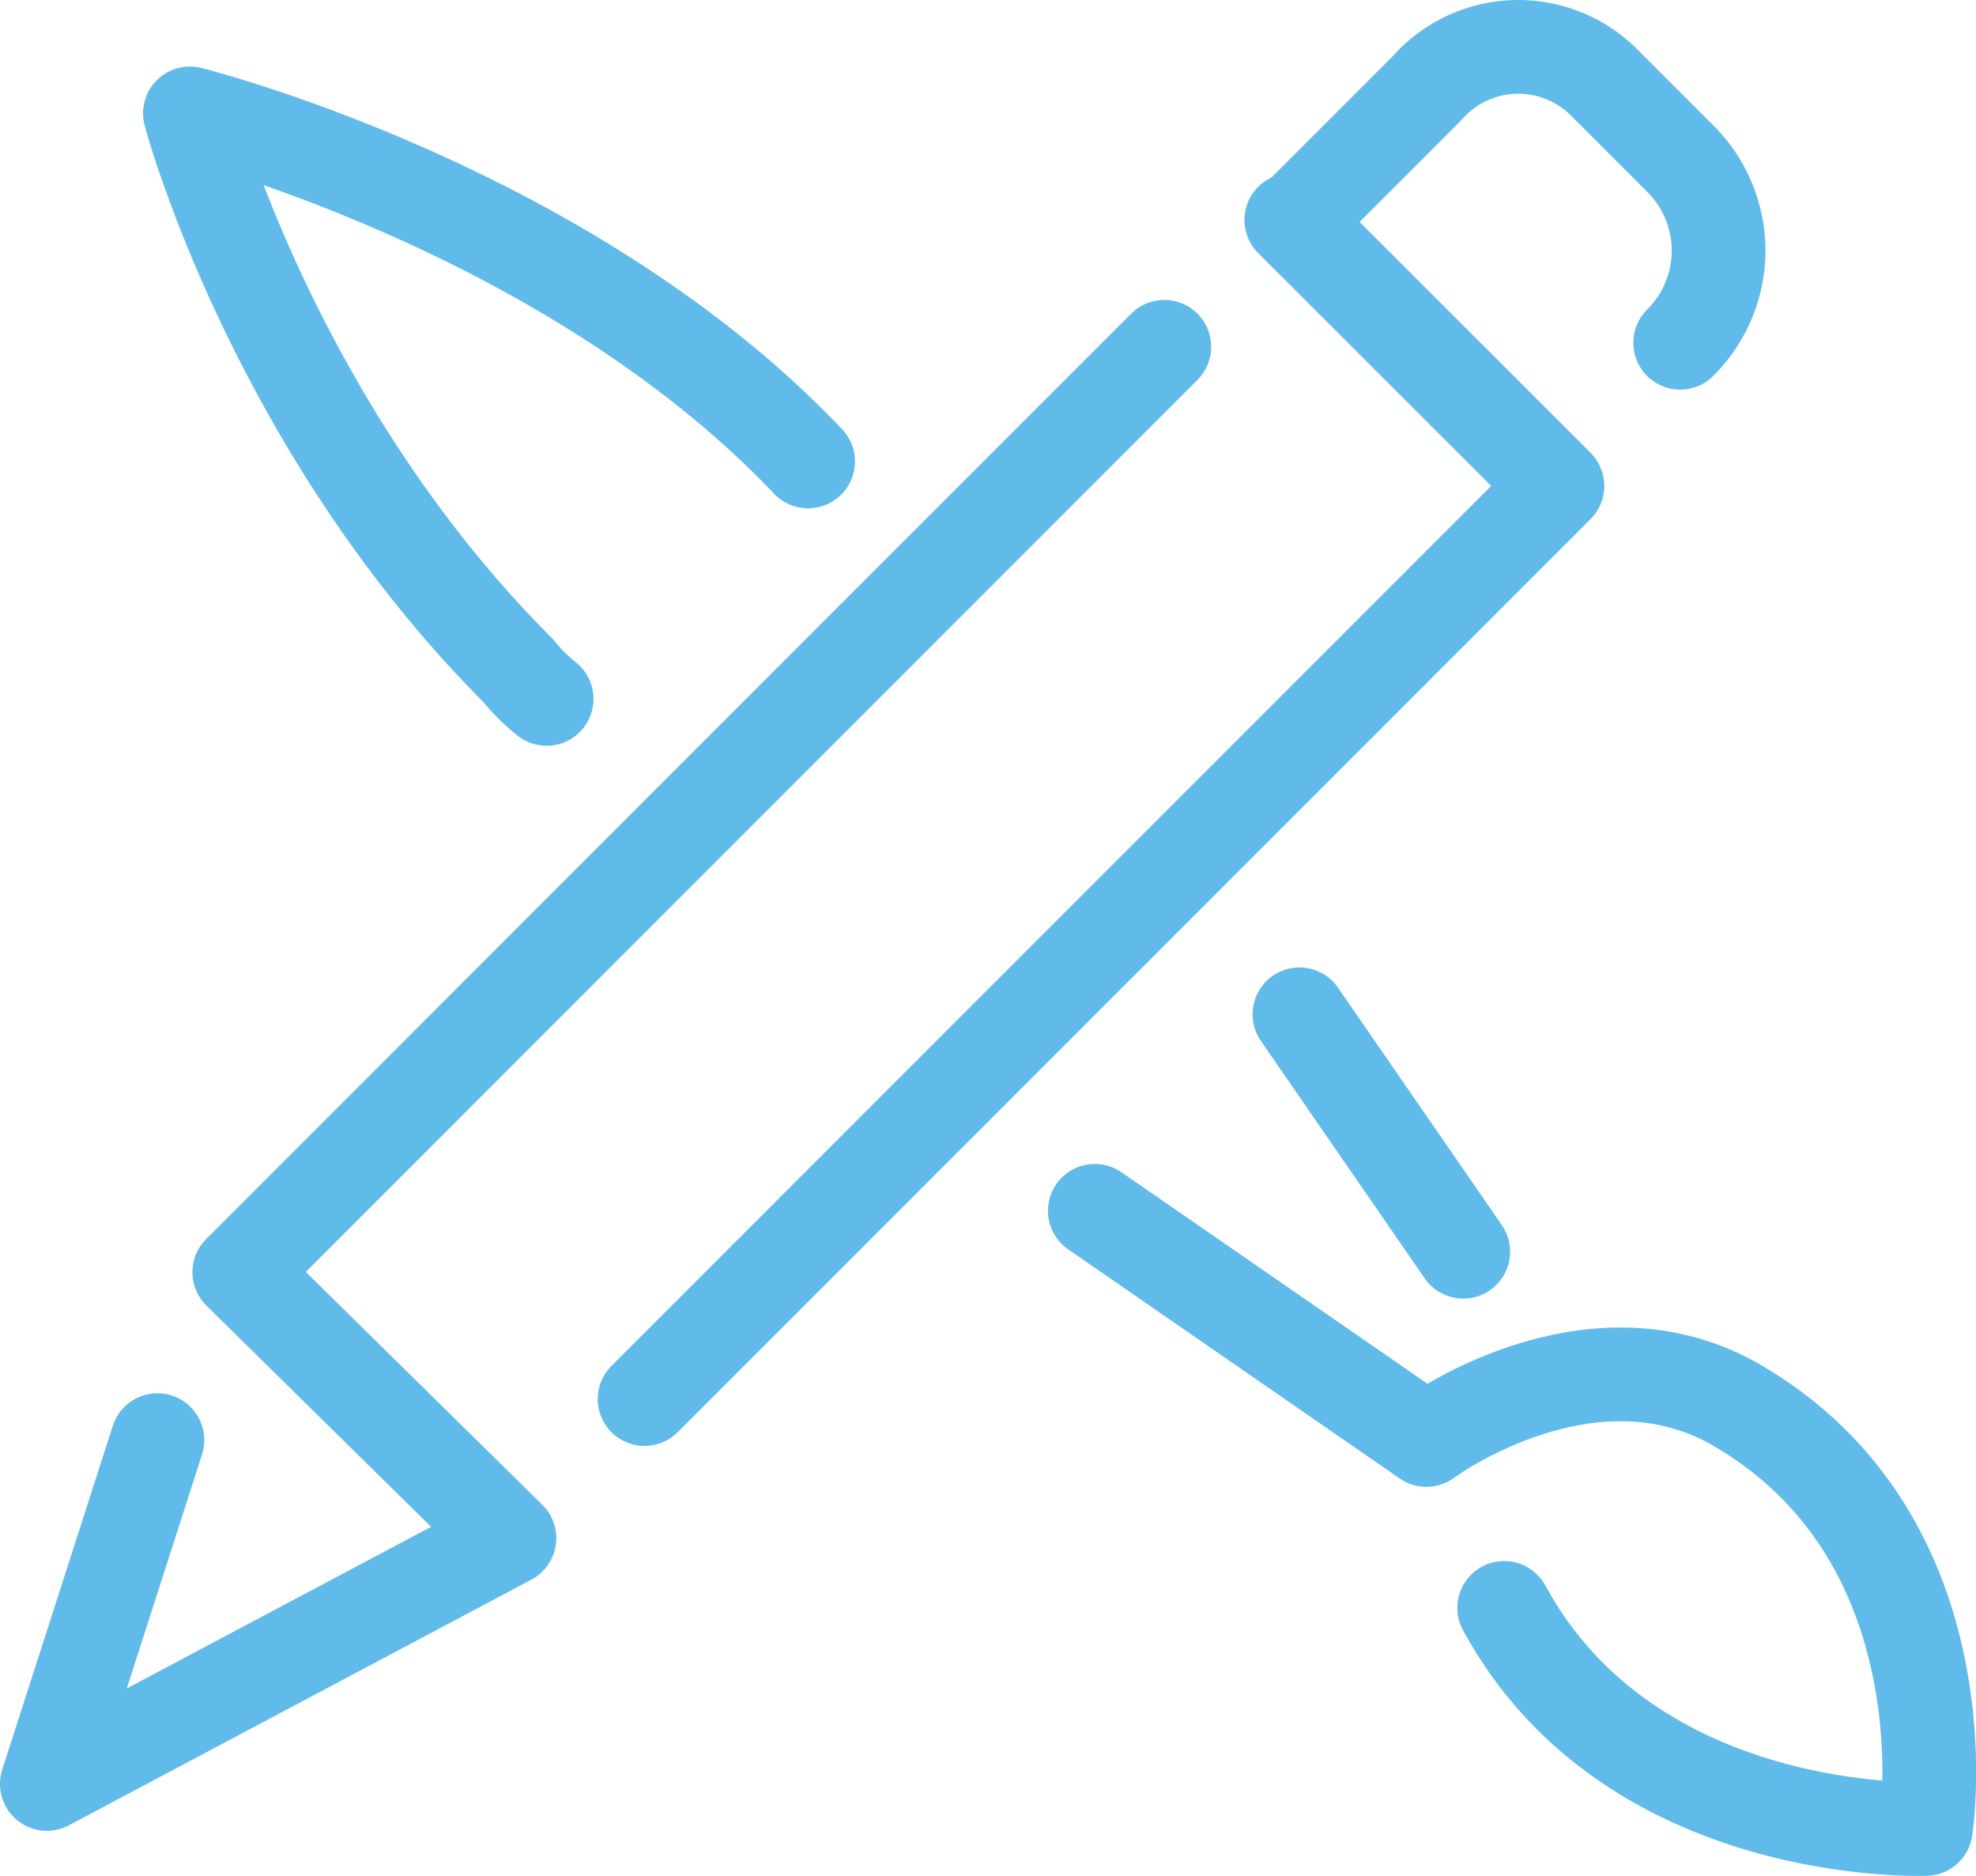 <svg xmlns="http://www.w3.org/2000/svg" viewBox="0 0 126.52 120.09"><defs><style>.cls-1{fill:none;stroke:#60bbea;stroke-linecap:round;stroke-linejoin:round;stroke-width:6px;}</style></defs><title>Asset 1</title><g id="Layer_2" data-name="Layer 2"><g id="Layer_1-2" data-name="Layer 1"><g id="Design"><polyline class="cls-1" points="74.55 22.2 15.32 81.44 32.62 98.47 3 114.2 10.08 92.19"/><path class="cls-1" d="M107.58,21.94a8.3,8.3,0,0,0,0-11.79l-4.72-4.72a7.78,7.78,0,0,0-11.53.26l-8.39,8.39"/><polyline class="cls-1" points="41.27 89.56 99.72 31.11 82.68 14.08"/><path class="cls-1" d="M35,44.74a11.73,11.73,0,0,1-1.84-1.83c-15.72-15.73-21-35.65-21-35.65s24.12,6,39.58,22.28"/><path class="cls-1" d="M70.1,77.51,91.33,92.18s10.22-7.6,19.66-2.35c15.2,8.65,12.32,27.25,12.32,27.25s-18.88.79-27-14.15"/><line class="cls-1" x1="83.2" y1="64.93" x2="93.69" y2="80.13"/></g></g></g></svg>